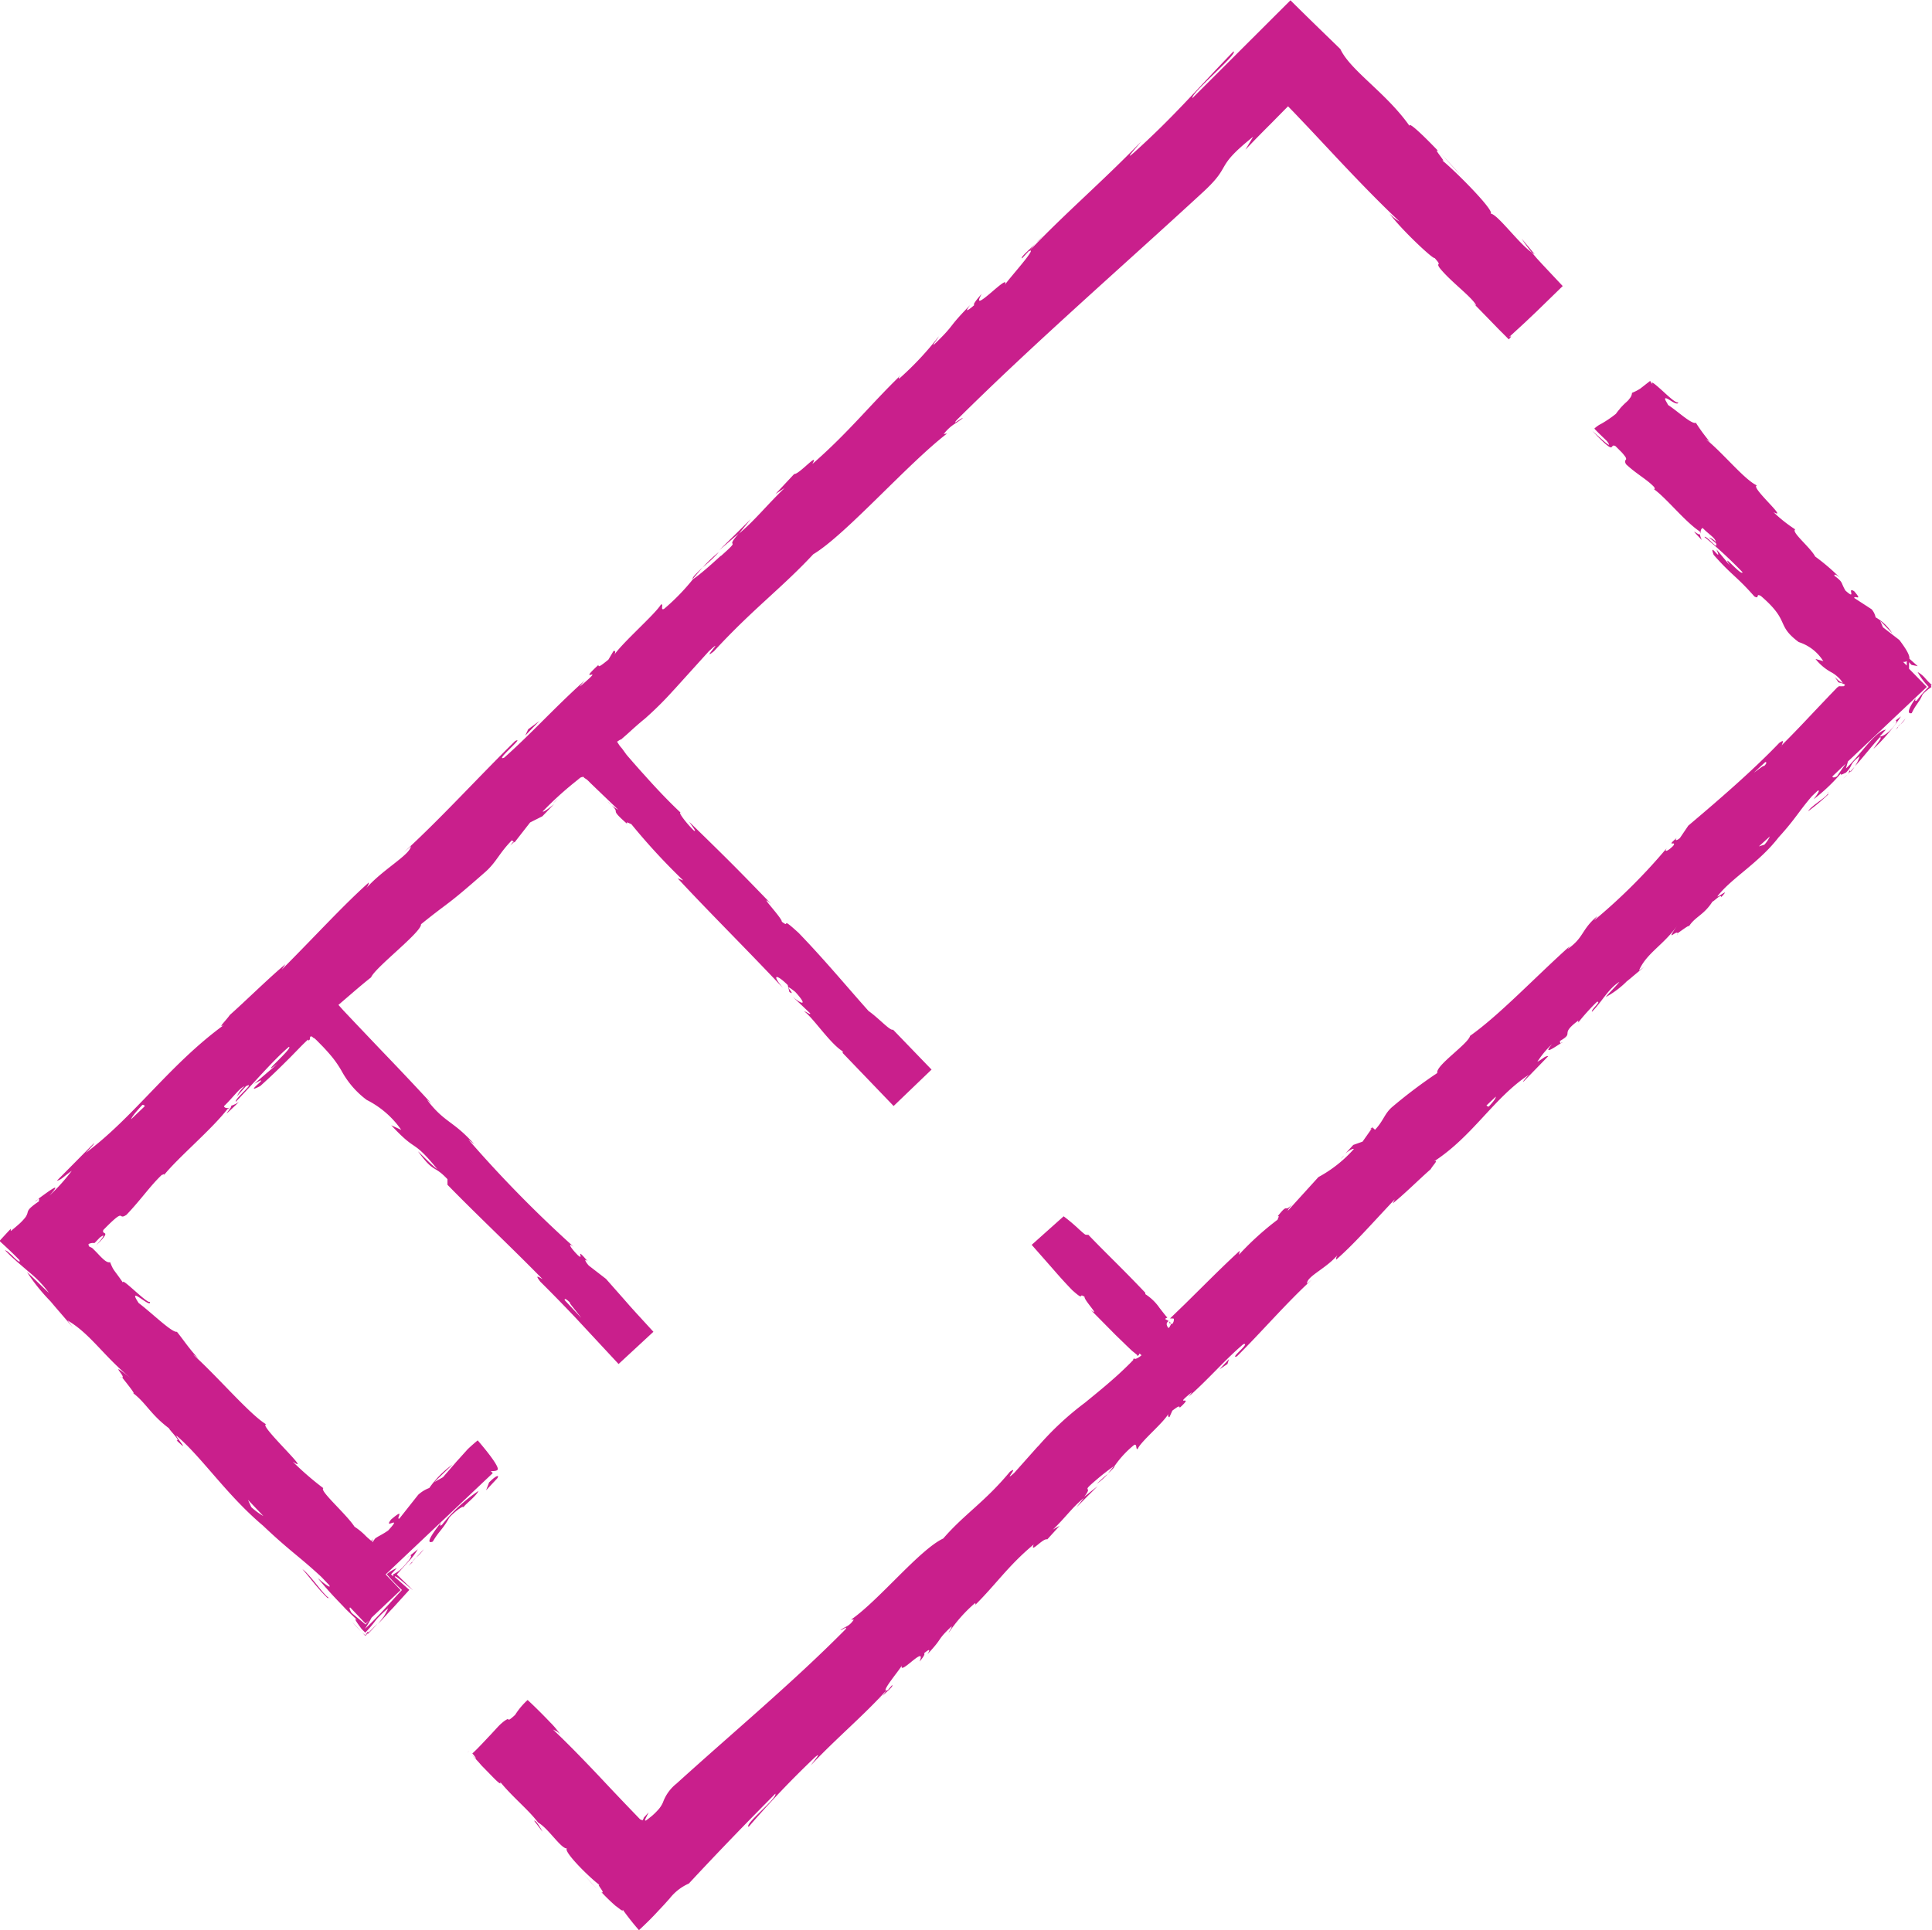 <svg xmlns="http://www.w3.org/2000/svg" viewBox="0 0 193.52 193.38"><defs><style>.cls-1{fill:#c91f8c;}</style></defs><g id="Ebene_2" data-name="Ebene 2"><g id="Ebene_1-2" data-name="Ebene 1"><path class="cls-1" d="M192,70.18c-.27.15-.13-.12-.13-.21-.51.72-1,1.62-.38,1.48a5.32,5.32,0,0,1,.5-.86l.29-.43a4,4,0,0,0,.3-.59,5.24,5.24,0,0,1,.89-.74c-.08-.15-.06-.23.06-.18a6.52,6.52,0,0,1-.65-.65,2.76,2.76,0,0,0-.8-.67,7,7,0,0,0,1.11,1.49A11.8,11.8,0,0,0,192,70.18Z"/><path class="cls-1" d="M185.36,77.35a3.3,3.3,0,0,0,.39-.51l-.4.45S185.36,77.33,185.36,77.35Z"/><path class="cls-1" d="M179.89,53s0,0,0,0S180,53,179.89,53Z"/><path class="cls-1" d="M185.05,77.59l-.44.42A4.76,4.76,0,0,0,185.05,77.59Z"/><path class="cls-1" d="M170.47,54.11a1.84,1.84,0,0,1-.2-.61C170.24,53.79,168.9,52.48,170.47,54.11Z"/><path class="cls-1" d="M185.23,77.23a.55.55,0,0,1-.18.36l.3-.3C185.34,77.23,185.32,77.19,185.23,77.23Z"/><path class="cls-1" d="M59.88,189.35l-1.36-1.5C58.89,188.28,59.38,188.82,59.88,189.35Z"/><path class="cls-1" d="M134.63,115.77a1.59,1.59,0,0,0-.31.35Z"/><path class="cls-1" d="M54.34,183.52a6,6,0,0,0-.63-1,.8.8,0,0,0-.22-.12Z"/><path class="cls-1" d="M129.64,120.38l.18-.23Z"/><path class="cls-1" d="M129.55,120.49l.09-.11Z"/><path class="cls-1" d="M47,175.4l-.19.21.13.12-.13-.12A1.55,1.55,0,0,0,47,175.4Z"/><path class="cls-1" d="M97.56,160.85a1.85,1.85,0,0,0-.14.14A1.82,1.82,0,0,1,97.56,160.85Z"/><path class="cls-1" d="M77.66,179.71c.24.45-3.15,3.06-2.67,3.32a96.82,96.82,0,0,1,6.67-7c.75-.62-.25.53-.43.82,2.59-2.74,5.31-5,7.55-7.49,0,0-.2.33-.42.59.46-.47,1.16-1,1-1.12l-.42.49c-1,.49,1.43-2.3,1.4-2.5-.37,1.24,2.51-2.16,1.77-.35.29-.33.61-.78.44-.82.5-.42.7-.49.35.08,1.63-1.72.85-1.31,2.41-2.78.07.08-.21.41-.29.65a14.67,14.67,0,0,1,2.66-3c0,.1.12.06-.07.27,2.14-2.11,3.37-4,5.93-6.13-.41,1,.94-.68,1.36-.51l1.24-1.36-.67.37c1.17-1.1,2-2.3,3.09-3.15l-.75.94,2.13-2.13-1.34,1.06c1-1.27-.48-.25,1.15-1.64a22.75,22.75,0,0,1,1.94-1.51h0a10.08,10.08,0,0,1,1.92-2.05c.31-.12.13.49.34.42.33-.79,2.66-2.67,3.13-3.61-.18.29,0,.45.06.41l.29-.65c.6-.45.71-.5.74-.29,1.66-1.51-.87.12,1.21-1.55a4.62,4.62,0,0,1-.33.45c2-1.76,3.62-3.68,5.49-5.27.81-.21-1.48,1.54-.64,1.22,2.51-2.49,5-5.4,7.51-7.69l-.49.41c-.05-.74,2-1.55,3.11-2.94-.28.32-.18.62-.14.49,1.76-1.55,3.37-3.4,5.82-6l-.21.41c1.09-.86,2.69-2.45,3.81-3.43.22-.41.86-1,.33-.78,3.92-2.56,6-6.38,9.5-8.68-.36.34-.76.89-.48.63l2.43-2.5c-.37,0-.44.21-1.1.57a9.34,9.34,0,0,1,1.47-1.77c-1,1.2.29.29.88-.08-.14,0,0-.2-.13-.21,1.63-.93-.12-.58,1.88-2.07v.19a22.27,22.27,0,0,1,1.87-2.07c.51-.08-.62.78-.5,1,1-1,1.63-2.31,2.75-3-.37.47-1,1.06-1.37,1.53a9.4,9.4,0,0,0,2.08-1.55l-.08.06,1.83-1.52-.5.35c.75-1.76,2.5-2.57,3.87-4.56-1.34,1.92-.09.46,0,.82.51-.35,1.24-.91,1.12-.67.63-1,1.5-1.13,2.37-2.5.13,0,.88-.82.88-.45,1-1.07-.38.1-.38-.08,1.38-1.81,4.13-3.32,6.12-5.9,1.73-1.9,2-2.58,3.36-4.15l.56-.53c.41-.17-.41.86-.41.86a18,18,0,0,0,2.75-2.61c-.13.25.12.12.5-.07.75-.76.25-.77,1.37-1.63a3.89,3.89,0,0,1-.48,1c.85-.93,1.61-1.93,2.48-2.89.38-.1-.37.74-.62,1.15a19,19,0,0,0,2.75-3.25l-.57.43c.18-.08.14.2-.06.44-.75,1-1.38,1.17-1.5,1.14l.62-.69c-1.12.21-2.62,2.63-4,3.89l.2-.7L193,68.82,191.22,67l0-.66a2,2,0,0,0,.26.28l.61.12-.84-.75h0c.05-.26-.18-.79-1-1.87l-1.64-1.27-.28-.65,1.2,1.24a4.59,4.59,0,0,0-1.66-1.59,1.75,1.75,0,0,0-.4-.81l-1.74-1.13c0-.31.91.39,0-.67-.81-.53.31,1-.88-.07-.51-.87-.18-.79-1.11-1.49,0-.21.21-.09.56.2a21.21,21.21,0,0,0-2.48-2.12c-.5-.94-2.44-2.47-2-2.72a14.35,14.35,0,0,1-2.18-1.73c1.6.86-2.41-2.58-1.65-2.67-1.25-.57-3.34-3.19-5.11-4.63a1.59,1.59,0,0,1,.47.35,17.4,17.4,0,0,1-1.48-2c-.42.18-1.86-1.19-2.78-1.78-.08-.16-.2-.35-.26-.47s-.06-.19,0-.21.27.08.51.24.78.47.75.15c-.13.11-.49-.14-1.42-1-.78-.71-1.41-1.26-1.13-.76a1.76,1.76,0,0,1-.25-.37l-1,.78a4.92,4.92,0,0,1-.82.42.92.92,0,0,1-.21.53l-.17.22-.19.18a6.1,6.1,0,0,0-.45.44,2,2,0,0,0-.23.27,5.19,5.19,0,0,0-.36.46,11.18,11.18,0,0,1-1.47,1,2.8,2.8,0,0,0-.69.48c.19.22.57.59,1.24,1.23.47.62.16.42-.32,0s-1.12-1-1.12-1c1.32,1.4,1.72,1.67,1.87,1.65s.12-.3.45-.12l.63.63a4.38,4.38,0,0,1,.28.34c.14.17.16.27.15.34s-.22.15,0,.51c1.07,1,2.1,1.51,2.83,2.3,0,.11.13.27-.1.15,1.28.89,3.13,3.27,4.64,4.27a.63.63,0,0,1,.08.24c0-.35.07-.52.22-.58.6.63,1.29,1,1.32,1.41a1.51,1.51,0,0,0-.7-.47l.71.58c.29.85-.95-.81-1.15-.62a44.24,44.24,0,0,1,3.81,3.53c-.07.46-2.27-2.21-1.26-.67l-1.35-1.62c.68,1.56-.84-.95-.28.55,1.82,2.07,2.26,2.1,4.08,4.17.57.31.08-.36.65-.05,3,2.58,1.45,2.87,3.79,4.62a4.5,4.5,0,0,1,2.46,1.91l-.78-.22a5.21,5.21,0,0,0,1.63,1.36,3.1,3.1,0,0,1,.6.44l.19.18.1.12a2.77,2.77,0,0,1,.21.31,1.71,1.71,0,0,1-.46-.28l-.33-.31c-.08-.07-.1-.08,0,0l.27.39a.44.44,0,0,0,.06.1.24.24,0,0,0,.15.07,1.58,1.58,0,0,1,.54.2.64.64,0,0,1-.12.15,4.12,4.12,0,0,1-.51,0l-.08.1-.05,0,0,0v0l0,0-.77.8-1.56,1.64c-1.05,1.12-2.13,2.26-3.25,3.37.05-.2.36-.66-.25-.23-2.75,2.87-6.18,5.81-9.11,8.29l-.84,1.24c-.25.23-.56.33-.33,0-1.17,1,.08.2-.35.79-.6.6-.94.64-.62.2a57.49,57.49,0,0,1-7.29,7.26l.33-.44c-1.65,1.39-1.32,2.15-3,3.32l.24-.31c-3.5,3.14-7.06,6.92-10,9-.17.8-3.5,3-3.28,3.72a50,50,0,0,0-4.57,3.45c-.75.68-.81,1.33-1.67,2.24l-.25-.23-1,1.42-.93.33-.79.87c.35-.31.82-.57.84-.45a13,13,0,0,1-3.54,2.8L129,121.3c0-.12.27-.46.56-.81-1.05,1.25-.37-.19-1.59,1.38.25-.14,0,.25,0,.33a29.09,29.09,0,0,0-3.87,3.51l.08-.4c-1.18,1.08-2.38,2.26-3.62,3.49l-1.87,1.85-1.5,1.45a.57.57,0,0,1,.18,0s.1,0,.13,0a.08.08,0,0,1,.08.05.65.65,0,0,1-.2.53,1,1,0,0,1-.22-.28c-.06.2,0,.19.07.18s.14,0-.1.4a.26.26,0,0,1-.1.07c-.34-.46-.07-.6,0-.68l0-.05,0,0a1.85,1.85,0,0,1-.31-.16c0-.1.15-.07.22-.2a0,0,0,0,1-.06,0l0,0h0l-.07-.08c-.2-.24-.42-.53-.65-.82a5,5,0,0,0-1.44-1.4l0-.14c-2.48-2.61-3.69-3.71-5.72-5.82-.07.05-.16,0-.28,0l-.1-.07-.16-.13-.35-.31a17.67,17.67,0,0,0-1.57-1.33h0l-3.2,2.86,1.26,1.43.66.75.41.47c.54.62,1.11,1.25,1.72,1.88,1.36,1.22.55.21,1.25.68-.11.28,1.69,2.14.62,1.31l2.48,2.51,1.24,1.2.37.35a1.53,1.53,0,0,0,.17.14l.4.33s0,.05-.06.1l.22-.1c0-.09,0-.18.13-.11l.13.12c-.29.27-.67.44-.73.34l0-.07-.1.14,0,.07,0,0-.07.07c-.2.21-.41.42-.62.62-.42.41-.86.82-1.32,1.22-.91.81-1.88,1.59-2.83,2.37a29.87,29.87,0,0,0-4.76,4.45l.12-.16-2.43,2.73c-1.25,1.13.58-.84-.44-.11-2.53,3.05-4.55,4.23-6.68,6.69-2.39,1.13-6.42,6.17-9.23,8.13h.27c-.5.74-.84.65-1.34,1.06.17,0,.81-.52.49-.07-5.21,5.27-11.28,10.33-16.91,15.44a4.22,4.22,0,0,0-1.35,1.87,2.74,2.74,0,0,1-.53.8,7.17,7.17,0,0,1-.55.54l-.4.32-.23.17c-.05,0-.06,0-.08,0l0,0a.4.4,0,0,0,0-.11l.12-.24.23-.47-.42.46-.08.09v0l0,.05a1.2,1.2,0,0,1-.13.21l-.13-.09-.07,0,0,0h0l0,0-1.26-1.31c-.84-.88-1.68-1.76-2.51-2.65-1.66-1.76-3.33-3.5-5-5.08.28.18.37.11.74.5a7.9,7.9,0,0,0-1-1.2c-.78-.82-1.62-1.65-2.26-2.24a7.21,7.21,0,0,0-1.25,1.49c-.53.49-.62.51-.67.47s0-.14-.43.16a5,5,0,0,0-.6.54l-.73.79c-.72.76-1.33,1.43-1.86,1.91a2.41,2.41,0,0,1,.37.5c.06.1-.2-.14-.47-.39.3.29.66.66,1,1.07l1.24,1.27c.45.45.78.74.65.4,1.31,1.59,2.81,2.76,3.81,4.08,1,.54,2.31,2.67,2.89,2.58-.45.24,2.21,2.9,3.27,3.68-.41-.21.67.93.17.7a18.73,18.73,0,0,0,1.4,1.36l.53.4c.17.11.25.11.21,0A27,27,0,0,0,64,193.38c.71-.65,1.41-1.35,2-2l.21-.22.13-.14.26-.28.49-.55A5,5,0,0,1,69,188.71C72,185.48,74.86,182.53,77.66,179.71Zm99.07-95.08-.55.17,1.1-1A3.13,3.13,0,0,1,176.73,84.63ZM184,77.78c-.22.12-.45.17-.45,0l1.33-1.27Zm6.76-11.33h0l-.13-.13c.12,0,.25,0,.36-.09v.45Zm-12.4,8.4.66-.65-.66.66Zm-2.74,2.62,1.2-1.12c.17,0,.14.16-.14.42C176.76,76.58,176.07,77.15,175.6,77.47Zm-26.71,33.27.92-.87c0,.14-.17.43-.71,1A.29.29,0,0,1,148.89,110.74Z"/><path class="cls-1" d="M189.79,72.28a.73.73,0,0,0-.18.14Z"/><polygon class="cls-1" points="137.27 113.1 137.33 113.15 137.52 112.88 137.27 113.1"/><path class="cls-1" d="M156.28,104.54a.82.82,0,0,0,.25-.13A1,1,0,0,0,156.28,104.54Z"/><path class="cls-1" d="M162.86,98.38l1-.8C163.41,97.92,163.1,98.17,162.86,98.38Z"/><path class="cls-1" d="M168,93.71a.35.35,0,0,0,0-.18h0Z"/><path class="cls-1" d="M88.36,169.91l-.19.2C87.76,170.58,88.05,170.27,88.36,169.91Z"/><path class="cls-1" d="M111.63,146.8c-.21.28-.42.55-.66.83C111.41,147.24,111.74,146.93,111.63,146.8Z"/><path class="cls-1" d="M60,189.51h0l-.16-.16Z"/><path class="cls-1" d="M109.86,148.67a7.57,7.57,0,0,0,1.11-1A12.09,12.09,0,0,0,109.86,148.67Z"/><path class="cls-1" d="M190.11,72.89s0,0,0-.06l-.24.29Z"/><path class="cls-1" d="M190.35,72.55a1.06,1.06,0,0,0-.25.28Z"/><path class="cls-1" d="M190.86,72l-.51.59A2.41,2.41,0,0,0,190.86,72Z"/><path class="cls-1" d="M183.11,79.34v.15C183.13,79.43,183.14,79.38,183.11,79.34Z"/><path class="cls-1" d="M181.11,81.28a20.75,20.75,0,0,0,2-1.67v-.12C182.91,79.91,181.44,80.71,181.11,81.28Z"/><polygon class="cls-1" points="122.15 137.19 122.95 136.66 123.1 136.17 122.15 137.19"/><path class="cls-1" d="M49.82,148.1c.22-.34-.08-.34-.83.42l-.3.79Z"/><path class="cls-1" d="M44.16,152.56c-.79,1-1.63,2.21-.81,1.89.66-1.11,1-1.21,1.67-2.43.74-.77,1.43-1.2,1.39-1,.21-.33,1.26-1.09,1.52-1.65a16.07,16.07,0,0,0-3.66,3.4C43.93,153,44.14,152.67,44.16,152.56Z"/><path class="cls-1" d="M37.81,162.67c-.32.32-.62.63-.94.94a.53.53,0,0,1-.06.14C37.21,163.34,37.53,163,37.81,162.67Z"/><path class="cls-1" d="M32.37,149s0,0,0,0S32.49,149.1,32.37,149Z"/><path class="cls-1" d="M36.21,163.5l-.93-1C35.7,163,36,163.28,36.21,163.5Z"/><path class="cls-1" d="M23.93,110.41a3.54,3.54,0,0,1-.81.39C23.48,110.76,21.53,112.72,23.93,110.41Z"/><path class="cls-1" d="M36.79,163.53a1.81,1.81,0,0,1-.19.3,2.72,2.72,0,0,1-.39-.33l.38.39.28-.28C36.93,163.5,36.93,163.43,36.79,163.53Z"/><path class="cls-1" d="M144.28,15.35l2,2.19C145.75,16.91,145,16.12,144.28,15.35Z"/><path class="cls-1" d="M55.4,80.49a4.14,4.14,0,0,0,.47-.5Z"/><path class="cls-1" d="M152.42,23.91a13.51,13.51,0,0,0,1,1.36,2.23,2.23,0,0,0,.3.2Z"/><path class="cls-1" d="M90.26,37.51l.18-.18Z"/><polygon class="cls-1" points="103.17 25.11 103.17 25.11 103.17 25.11 103.17 25.11"/><path class="cls-1" d="M41,159.29,39.55,158c-.09-.36,1.18.83,1.81,1.32v0l-1.61-1.58,1.17-1.3a6.09,6.09,0,0,0,.93-1.22l-.8.65c.23-.13.12.22-.18.56l-.31.36-.24.26a2.86,2.86,0,0,1-.32.3,3.05,3.05,0,0,1-.62.38c0,.12,0,.18,0,.2l-.21-.2.57-.62a3.65,3.65,0,0,0-1,.61,17.45,17.45,0,0,0,1.52,1.58c-1.15,1.22-2.3,2.59-3.7,3.89l0,0h0c.27-.41.48-.78.66-1.12l2.91-2.76-1.5-1.57L49,147.93l0,0,.36-.34-.2-.2c.25,0,.6,0,.69-.15s-.2-.83-2-2.93c-.25.2-.62.52-1,.88l-.9,1-.21.23-.12.14-.25.29-1,1.15-.87.49,1.83-1.76A9.7,9.7,0,0,0,43,149.08a3.44,3.44,0,0,0-1.11.68L40,152.15c-.4.11.69-1.2-.83.09-.85,1.12,1.27-.59-.29,1.1-.6.41-.86.51-1.11.67s-.16.11-.22.17a2.65,2.65,0,0,0-.23.34c-.09-.1,0-.31.1-.48a1.85,1.85,0,0,1-.23.34l-.23-.2-.13-.11,0,0,0,0,0,0-.18-.17a6.5,6.5,0,0,0-1.14-.94c-.83-1.28-3.57-3.64-3.12-3.86a30.19,30.19,0,0,1-3.07-2.66c2.16,1.44-3.56-3.79-2.65-3.73-1.66-1-4.83-4.75-7.33-7a3.07,3.07,0,0,1,.65.55c-1.25-1.39-1.51-1.89-2.27-2.83-.48.12-2.55-1.92-3.83-2.88-1.28-1.94,1.33.67,1.12-.13-.17.32-3-2.65-2.67-1.88-1-1.45-.95-1.18-1.31-2.08-.3.07-.6-.21-1-.61-.19-.2-.4-.43-.64-.66a.81.81,0,0,0-.22-.19l-.23-.11a.38.38,0,0,1-.07-.25,1.07,1.07,0,0,1,.46-.11.12.12,0,0,0,.1,0l0,0,0,0h0l.05,0,.51-.53c.54-.4.39-.14.11.22l-.46.55s0,0,0,0l.37-.38a4.91,4.91,0,0,0,.36-.4c.17-.22.2-.32.17-.39s-.32-.09-.18-.38c2.37-2.42,1.34-.86,2.31-1.51,1.46-1.53,2.39-2.92,3.54-4,.13,0,.37-.23.17.08,1.4-1.77,4.79-4.59,6.4-6.67a1,1,0,0,1,.32-.16c-.44.14-.63,0-.67-.13.92-.88,1.54-1.81,2.06-2a3.17,3.17,0,0,0-.75,1l.89-1c1.13-.56-1.23,1.34-1,1.55,1.8-1.88,3.78-4.2,5.3-5.49.55,0-3.29,3.3-1.14,1.7l-2.33,2c2.11-1.2-1.38,1.26.61.22,1.43-1.29,2.21-2.09,3-2.87l1.19-1.22.41-.4.18-.16.07.09a.25.25,0,0,0,.13-.23c0-.09,0-.22.19-.17l.19.16.05,0,.09.08.17.16.6.61c.36.38.65.71.89,1a10.7,10.7,0,0,1,1,1.46,8.93,8.93,0,0,0,2.5,2.88,9.31,9.31,0,0,1,3.46,3l-1-.46c2.67,2.88,2,1.21,4.61,4.39-.63-.42-2.23-2.14-1.86-1.68,1.6,2.16,1.47,1.2,2.88,2.69l0,.56c2.92,3,6.28,6.14,9.52,9.45-.25-.11-.88-.6-.22.26,1.15,1.14,2.32,2.34,3.49,3.57l4.35,4.68,3.49-3.23-1.76-1.92-.63-.7-.48-.55-1.88-2.13-1.72-1.33c-.34-.37-.53-.78-.11-.43-1.43-1.67-.23.06-1-.62-.87-.89-1-1.32-.38-.81a122.89,122.89,0,0,1-10.59-10.79l.62.51c-2.1-2.39-3-2.15-4.76-4.49l.43.37c-1.64-1.79-3.37-3.61-5.08-5.39l-2.51-2.64-1.2-1.27-.5-.56,1.35-1.16c.66-.57,1.3-1.11,1.92-1.6.41-1,5.09-4.55,5-5.32,3.07-2.48,2.33-1.62,6.5-5.29,1.09-1,1.32-1.81,2.6-3.12l.27.21,1.56-2,1.23-.62,1.19-1.24c-.51.45-1.16.89-1.15.75a34.34,34.34,0,0,1,3.16-2.89l.37-.3.17-.14a.3.3,0,0,1,.09-.06.71.71,0,0,1,.2-.06c.1,0,.14,0,.14.08l0,0,.25.16,0,0,.13.11.27.27.56.54,2.22,2.13a4.44,4.44,0,0,1-1.09-.85c1.73,1.56-.16.4,2,2.28-.24-.35.3,0,.39,0a64,64,0,0,0,5.21,5.65L67.88,88c3.21,3.46,6.92,7.12,10.56,11-1.23-1.45-.64-1.41.46-.31l.17.69c.85.58-1-1.26.59,0,1.33,1.46.62,1.24-.24.5l1.74,1.65c0,.18-.41-.19-.61-.2.84.56,2.6,3.24,3.86,4v.17l2.22,2.31,2.88,3,3.8-3.65-3.86-4c-.28.15-1.39-1.12-2.45-1.87-2.11-2.36-4.35-5.07-7-7.82-2-1.83-.73-.38-1.69-1.13.06-.34-2.58-3.08-1.07-1.78-3.18-3.29-4.07-4.2-8.21-8.23.35.53.8,1.08.47.88-.75-.73-1.56-1.81-1.35-1.8l.21.18c-1.24-1.15-2.5-2.47-3.74-3.86-.63-.69-1.25-1.4-1.86-2.11L62.31,75l-.22-.26-.07-.1-.21-.33.32-.21.07,0,0,0,.11-.1.47-.41C63.43,73,64,72.48,64.6,72a34.2,34.2,0,0,0,3-3l-.19.22L71,65.25c1.82-1.67-.93,1.17.51,0C75.42,61,78.22,59,81.46,55.53c3.24-1.94,9.44-9.05,13.41-12.1l-.35.06c.81-1,1.21-1,1.93-1.61-.21,0-1.14.83-.63.21,7.73-7.68,16.49-15.29,24.7-22.86,3-2.77,1-2.32,5-5.53L124.75,15c.85-.9,1.72-1.78,2.6-2.66L128.67,11l.35-.35.16.17.41.42,1.52,1.6,3,3.2c2,2.12,4,4.2,6.08,6.16a4,4,0,0,1-1-.8c1,1.42,4.33,4.58,4.51,4.45.84.93.06.35.51,1,1.07,1.35,3.2,2.88,3.64,3.72.05.09-.12-.05-.31-.22.33.32.77.78,1.21,1.23L150.13,33c.45.45.81.81,1,1,.29-.31.31-.39,0-.2l1.62-1.49,1.16-1.1,2.62-2.55-2-2.13-.58-.63-.51-.6c-1.33-.91-3.45-3.87-4.14-3.9.5-.19-3.37-4.13-4.86-5.35.55.36-1-1.32-.37-.91-1.51-1.58-3-3-2.88-2.52-2.34-3.33-5.92-5.54-6.93-7.7-1.54-1.51-2.49-2.4-5-4.89l-9.82,9.8c-.18-.5,4.65-4.48,4.11-4.68-3.87,4-5.9,6.47-10,10.17-1.08.93.44-.72.73-1.11-3.87,4-7.79,7.34-11.17,10.93.85-.4-2.18,2.91-2.46,3.41.62-1.42-3.64,3.26-2.32.9-.43.47-.94,1.1-.73,1.11-.72.62-1,.76-.42,0-2.43,2.48-1.37,1.8-3.66,4-.06-.09.37-.56.52-.87a31,31,0,0,1-4,4.27c.06-.13-.15,0,.18-.37-3.18,3.09-5.15,5.66-8.85,8.9.75-1.36-1.34,1.07-1.82,1l-1.87,2,.92-.6c-1.71,1.62-3,3.27-4.59,4.58L75.21,52l-3.15,3.11L74,53.45c-1.59,1.79.54.19-1.82,2.28.44-.47-1.72,1.62-2.77,2.3h0A21.32,21.32,0,0,1,66.52,61c-.42.22,0-.57-.32-.43-.6,1-3.94,3.88-4.75,5.15.29-.4.17-.57,0-.49l-.51.86c-.85.69-1,.77-1,.53-2.42,2.23,1.11-.35-1.87,2.18a7.15,7.15,0,0,1,.51-.63c-2.93,2.62-5.38,5.35-8.08,7.74-1.06.43,2.21-2.25,1.09-1.66C47.91,77.86,44.16,82,40.45,85.39l.71-.61c-.11.9-2.91,2.37-4.57,4.32.42-.46.37-.79.29-.63-2.56,2.3-5,5-8.66,8.68l.37-.55c-1.57,1.3-3.93,3.63-5.57,5.09-.37.55-1.29,1.4-.59,1-5.48,4-9,9.22-13.87,12.84.52-.5,1.15-1.27.74-.88L5.69,118.3c.46-.1.59-.35,1.5-1a19,19,0,0,1-2.25,2.5c1.55-1.7-.29-.27-1.11.31.18-.06,0,.23.1.23-1.12.76-1.11.93-1.18,1.2a1.37,1.37,0,0,1-.31.55,5.16,5.16,0,0,1-.48.5c-.22.2-.48.42-.88.75a1.89,1.89,0,0,1,0-.23c-.41.43-.78.84-1.13,1.22.72.66,1.36,1.25,2,1.92.11.32-.17.08-.5-.22l-.25-.25-.29-.26a1.1,1.1,0,0,0-.42-.27c.22.23.46.47.68.68l.57.51,1.16,1a11.25,11.25,0,0,1,2,2.09c-.66-.58-1.53-1.49-2.19-2.07a19.18,19.18,0,0,0,2.38,2.95l-.1-.11L7.3,133l-.54-.71c2.33,1.35,3.72,3.72,6.48,5.9-2.67-2.13-.58-.22-1-.18.55.71,1.41,1.76,1.07,1.55,1.33,1,1.74,2.13,3.63,3.55,0,.15,1.2,1.28.75,1.2,1.54,1.49-.21-.5,0-.46,2.53,2.14,5,5.92,8.65,9,2.73,2.59,3.61,3.06,5.86,5.15l.78.82c.3.55-1.15-.71-1.15-.71.66.8,1.26,1.48,1.87,2.12.31.33.62.64.95,1l1.12,1.08c-.37-.26-.1.15.44.88.15.16.28.29.38.38a11.52,11.52,0,0,0,1-1.17,4.61,4.61,0,0,1,.5-.55,8,8,0,0,1,.8-.72c-.09.17-.18.36-.31.59l-.1.18-.06.09-.1.13q-.2.27-.48.6c.74-.75,1-1.09,1.48-1.58ZM54.38,128l-1-1,1,1Zm2.19,2.27c-.06-.22.16-.14.55.27-.26-.17.6.82,1.1,1.49ZM14.26,110.7c.1,0,.21,0,.23.14l-1.35,1.29C13.16,112,13.45,111.56,14.26,110.7ZM25.17,151l-.33-.73,1.54,1.62A7,7,0,0,1,25.17,151Zm10.08,10.64c-.21-.32-.31-.6-.16-.58l1.53,1.61.33-.32-.33.41C36.22,162.42,35.76,162.05,35.25,161.62Z"/><path class="cls-1" d="M41.05,155.85a1.3,1.3,0,0,0-.26.22Z"/><path class="cls-1" d="M102.38,25.88l.64-.69.15-.08a4.57,4.57,0,0,1,.66-.82C103.14,25,102.15,25.8,102.38,25.88Z"/><path class="cls-1" d="M60.77,80.22l-.51-.44Z"/><path class="cls-1" d="M147.54,30.32l-.31-.28Z"/><polygon class="cls-1" points="51.48 84.37 51.42 84.32 51.11 84.71 51.48 84.37"/><path class="cls-1" d="M3.83,120.16a1.4,1.4,0,0,0-.34.22A2.49,2.49,0,0,0,3.83,120.16Z"/><path class="cls-1" d="M5.1,130.45l1.21,1.43C5.8,131.25,5.41,130.81,5.1,130.45Z"/><path class="cls-1" d="M12,137.94a.42.42,0,0,0,.23.05h0Z"/><path class="cls-1" d="M103.83,24.29a3.7,3.7,0,0,0,.28-.28C104.74,23.33,104.3,23.78,103.83,24.29Z"/><path class="cls-1" d="M69.39,58c.34-.39.66-.78,1-1.17C69.78,57.42,69.29,57.88,69.39,58Z"/><path class="cls-1" d="M144.06,15.11h0l.23.24Z"/><path class="cls-1" d="M72,55.31a15.32,15.32,0,0,0-1.62,1.54C70.94,56.38,71.56,55.83,72,55.31Z"/><path class="cls-1" d="M41.3,156.54s0,0,0-.08l-.37.41Z"/><path class="cls-1" d="M41.67,156.06a2.27,2.27,0,0,0-.37.4Z"/><path class="cls-1" d="M42.45,155.21l-.78.85A4.24,4.24,0,0,0,42.45,155.21Z"/><path class="cls-1" d="M33.14,160.16l-.19,0C33,160.17,33.09,160.19,33.14,160.16Z"/><path class="cls-1" d="M30.29,157.21c.66.73,1.52,1.94,2.51,2.89l.15,0C32.39,159.78,31.07,157.76,30.29,157.21Z"/><polygon class="cls-1" points="54.03 72.23 52.91 73.06 52.61 73.7 54.03 72.23"/></g></g></svg>